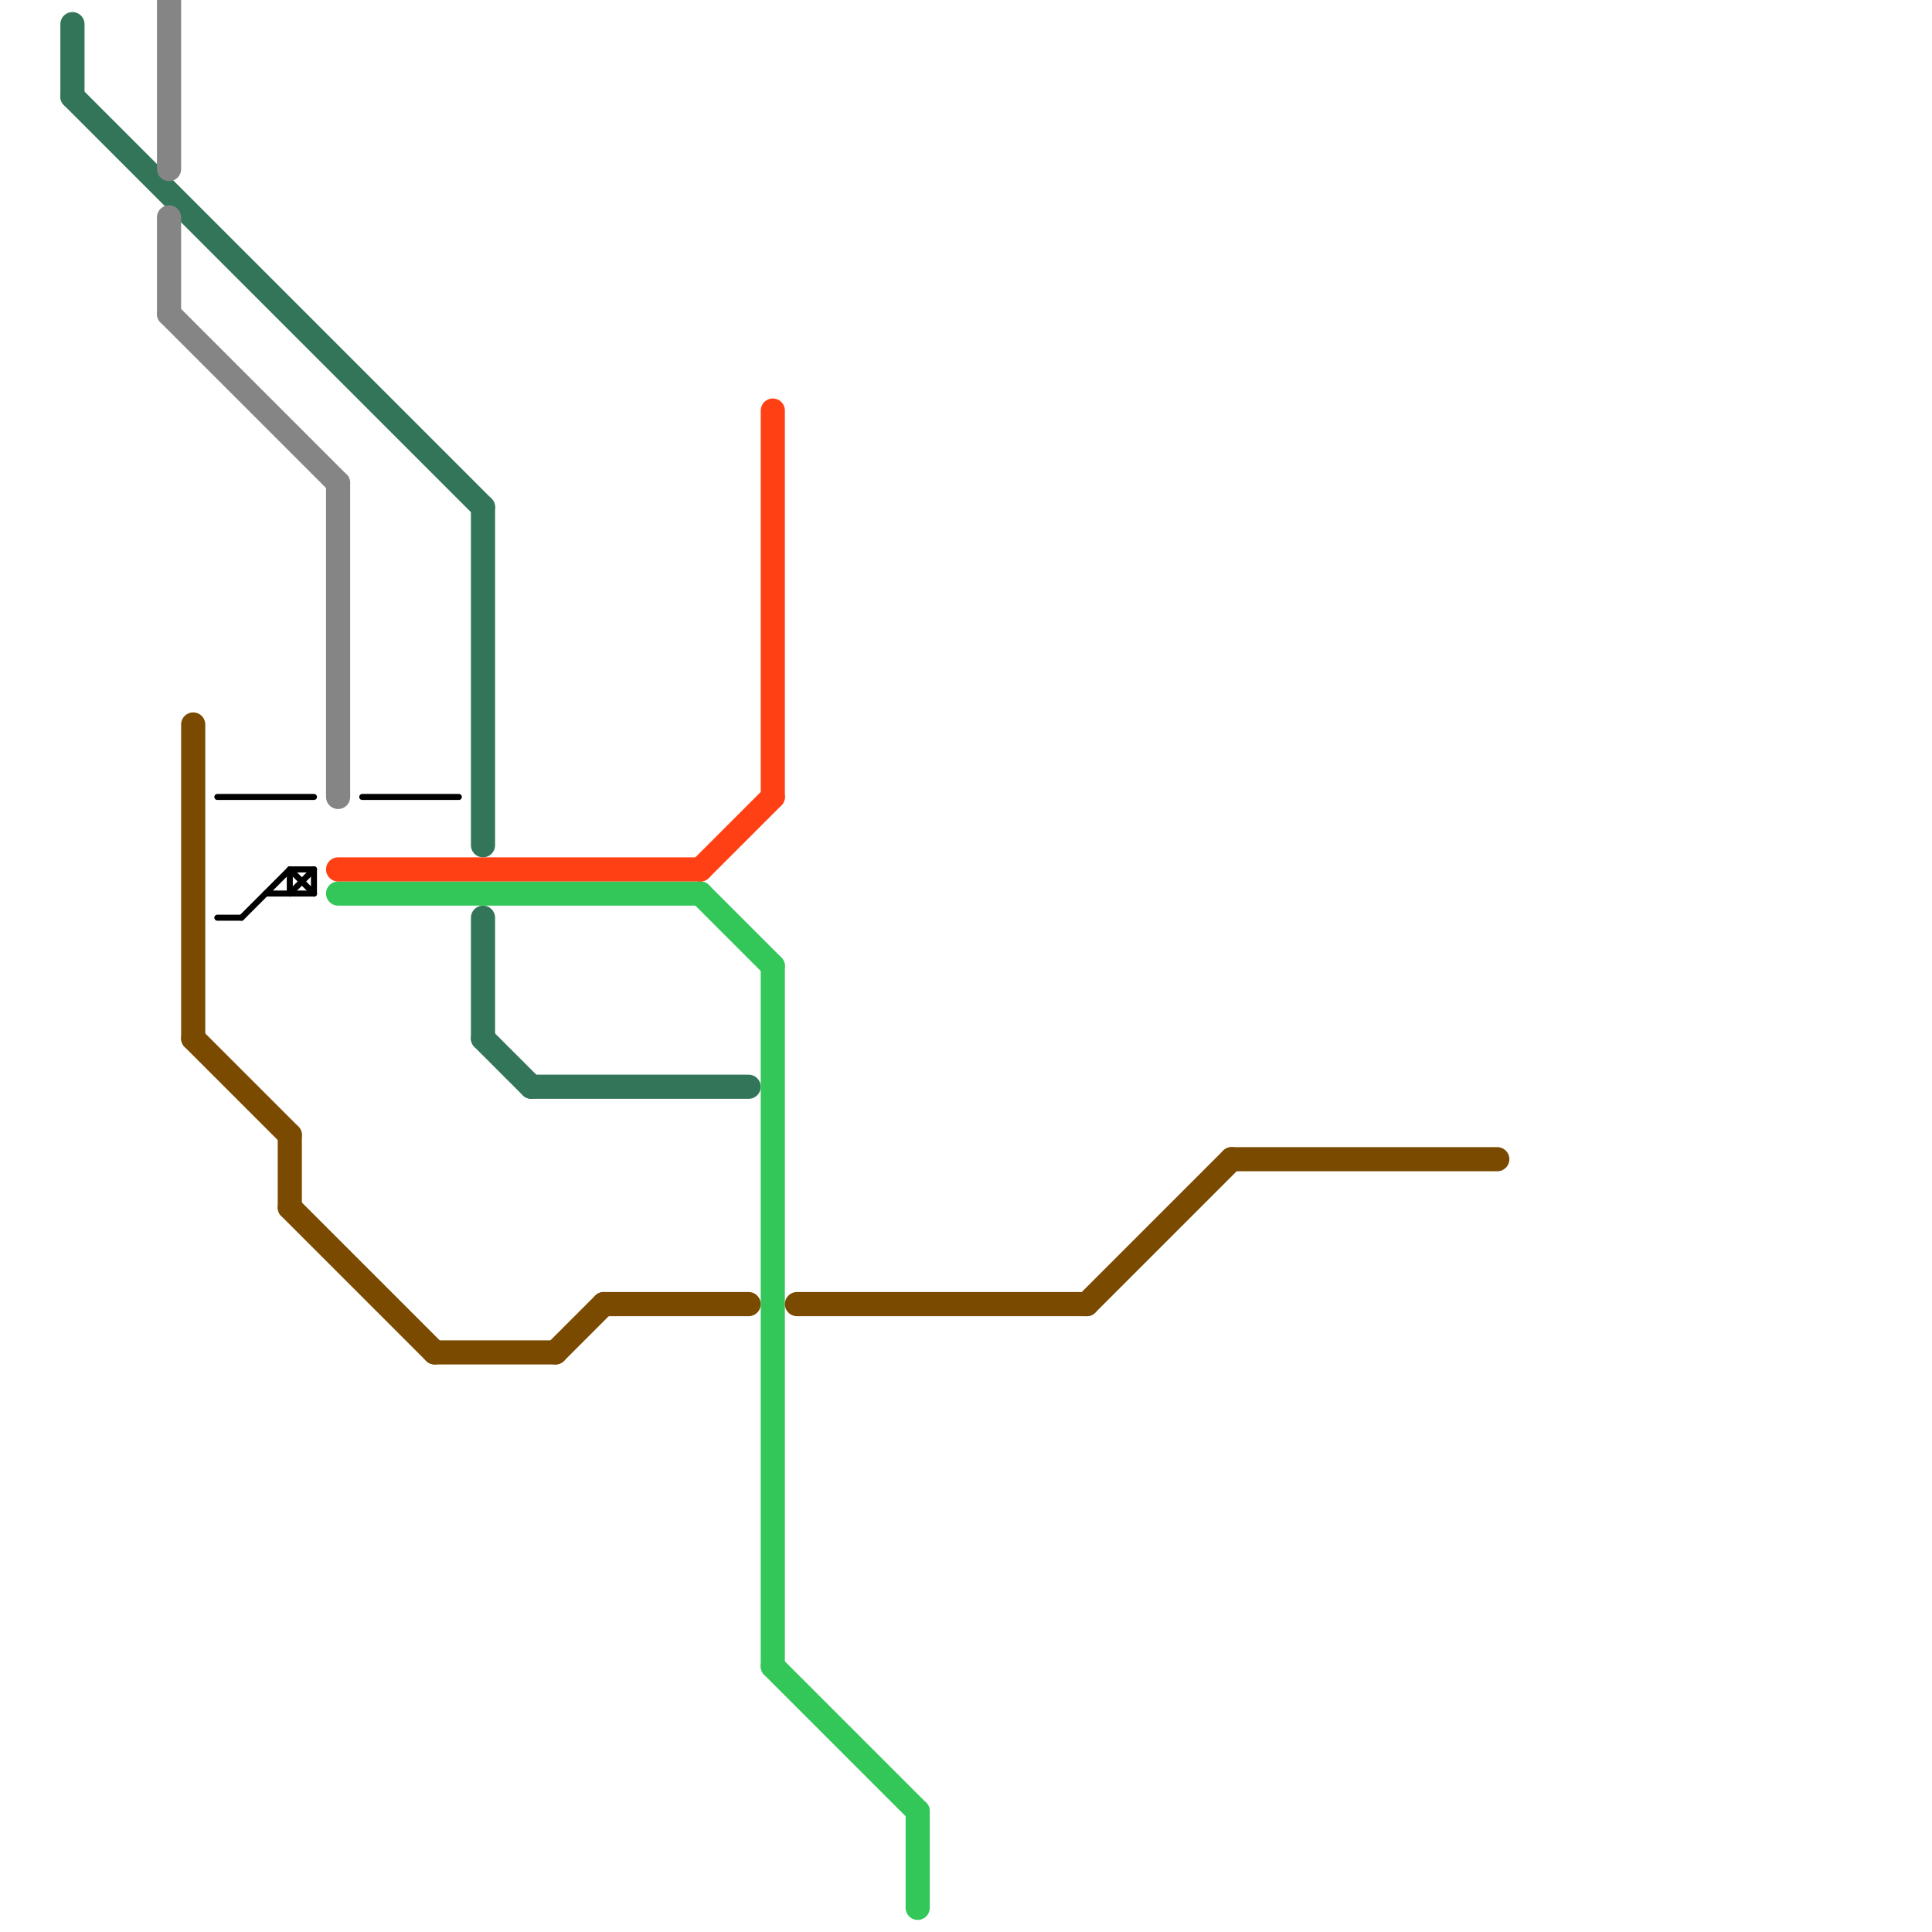 
<svg version="1.1" xmlns="http://www.w3.org/2000/svg" viewBox="0 0 80 80">
<style>text { font: 1px Helvetica; font-weight: 600; white-space: pre; dominant-baseline: central; } line { stroke-width: 1; fill: none; stroke-linecap: round; stroke-linejoin: round; } .c0 { stroke: #337559 } .c1 { stroke: #858585 } .c2 { stroke: #33c759 } .c3 { stroke: #7a4a00 } .c4 { stroke: #ff4015 } .c5 { stroke: #000000 } .w1 { stroke-width: 1; }.w4 { stroke-width: .25; }</style><defs><g id="ct-xf"><circle r="0.5" fill="#fff" stroke="#000" stroke-width="0.2"/></g><g id="ct"><circle r="0.5" fill="#fff" stroke="#000" stroke-width="0.1"/></g></defs><line class="c0 " x1="20" y1="38" x2="20" y2="43"/><line class="c0 " x1="22" y1="45" x2="31" y2="45"/><line class="c0 " x1="20" y1="21" x2="20" y2="35"/><line class="c0 " x1="3" y1="1" x2="3" y2="4"/><line class="c0 " x1="20" y1="43" x2="22" y2="45"/><line class="c0 " x1="3" y1="4" x2="20" y2="21"/><line class="c1 " x1="7" y1="9" x2="7" y2="13"/><line class="c1 " x1="14" y1="20" x2="14" y2="33"/><line class="c1 " x1="7" y1="0" x2="7" y2="7"/><line class="c1 " x1="7" y1="13" x2="14" y2="20"/><line class="c2 " x1="14" y1="37" x2="29" y2="37"/><line class="c2 " x1="32" y1="69" x2="38" y2="75"/><line class="c2 " x1="38" y1="75" x2="38" y2="79"/><line class="c2 " x1="29" y1="37" x2="32" y2="40"/><line class="c2 " x1="32" y1="40" x2="32" y2="69"/><line class="c3 " x1="12" y1="47" x2="12" y2="50"/><line class="c3 " x1="18" y1="56" x2="23" y2="56"/><line class="c3 " x1="8" y1="43" x2="12" y2="47"/><line class="c3 " x1="8" y1="30" x2="8" y2="43"/><line class="c3 " x1="51" y1="48" x2="62" y2="48"/><line class="c3 " x1="12" y1="50" x2="18" y2="56"/><line class="c3 " x1="25" y1="54" x2="31" y2="54"/><line class="c3 " x1="33" y1="54" x2="45" y2="54"/><line class="c3 " x1="45" y1="54" x2="51" y2="48"/><line class="c3 " x1="23" y1="56" x2="25" y2="54"/><line class="c4 " x1="29" y1="36" x2="32" y2="33"/><line class="c4 " x1="14" y1="36" x2="29" y2="36"/><line class="c4 " x1="32" y1="17" x2="32" y2="33"/><line class="c5 w4" x1="9" y1="33" x2="13" y2="33"/><line class="c5 w4" x1="15" y1="33" x2="19" y2="33"/><line class="c5 w4" x1="12" y1="36" x2="12" y2="37"/><line class="c5 w4" x1="10" y1="38" x2="12" y2="36"/><line class="c5 w4" x1="12" y1="37" x2="13" y2="36"/><line class="c5 w4" x1="12" y1="36" x2="13" y2="37"/><line class="c5 w4" x1="9" y1="38" x2="10" y2="38"/><line class="c5 w4" x1="11" y1="37" x2="13" y2="37"/><line class="c5 w4" x1="12" y1="36" x2="13" y2="36"/><line class="c5 w4" x1="13" y1="36" x2="13" y2="37"/>
</svg>
